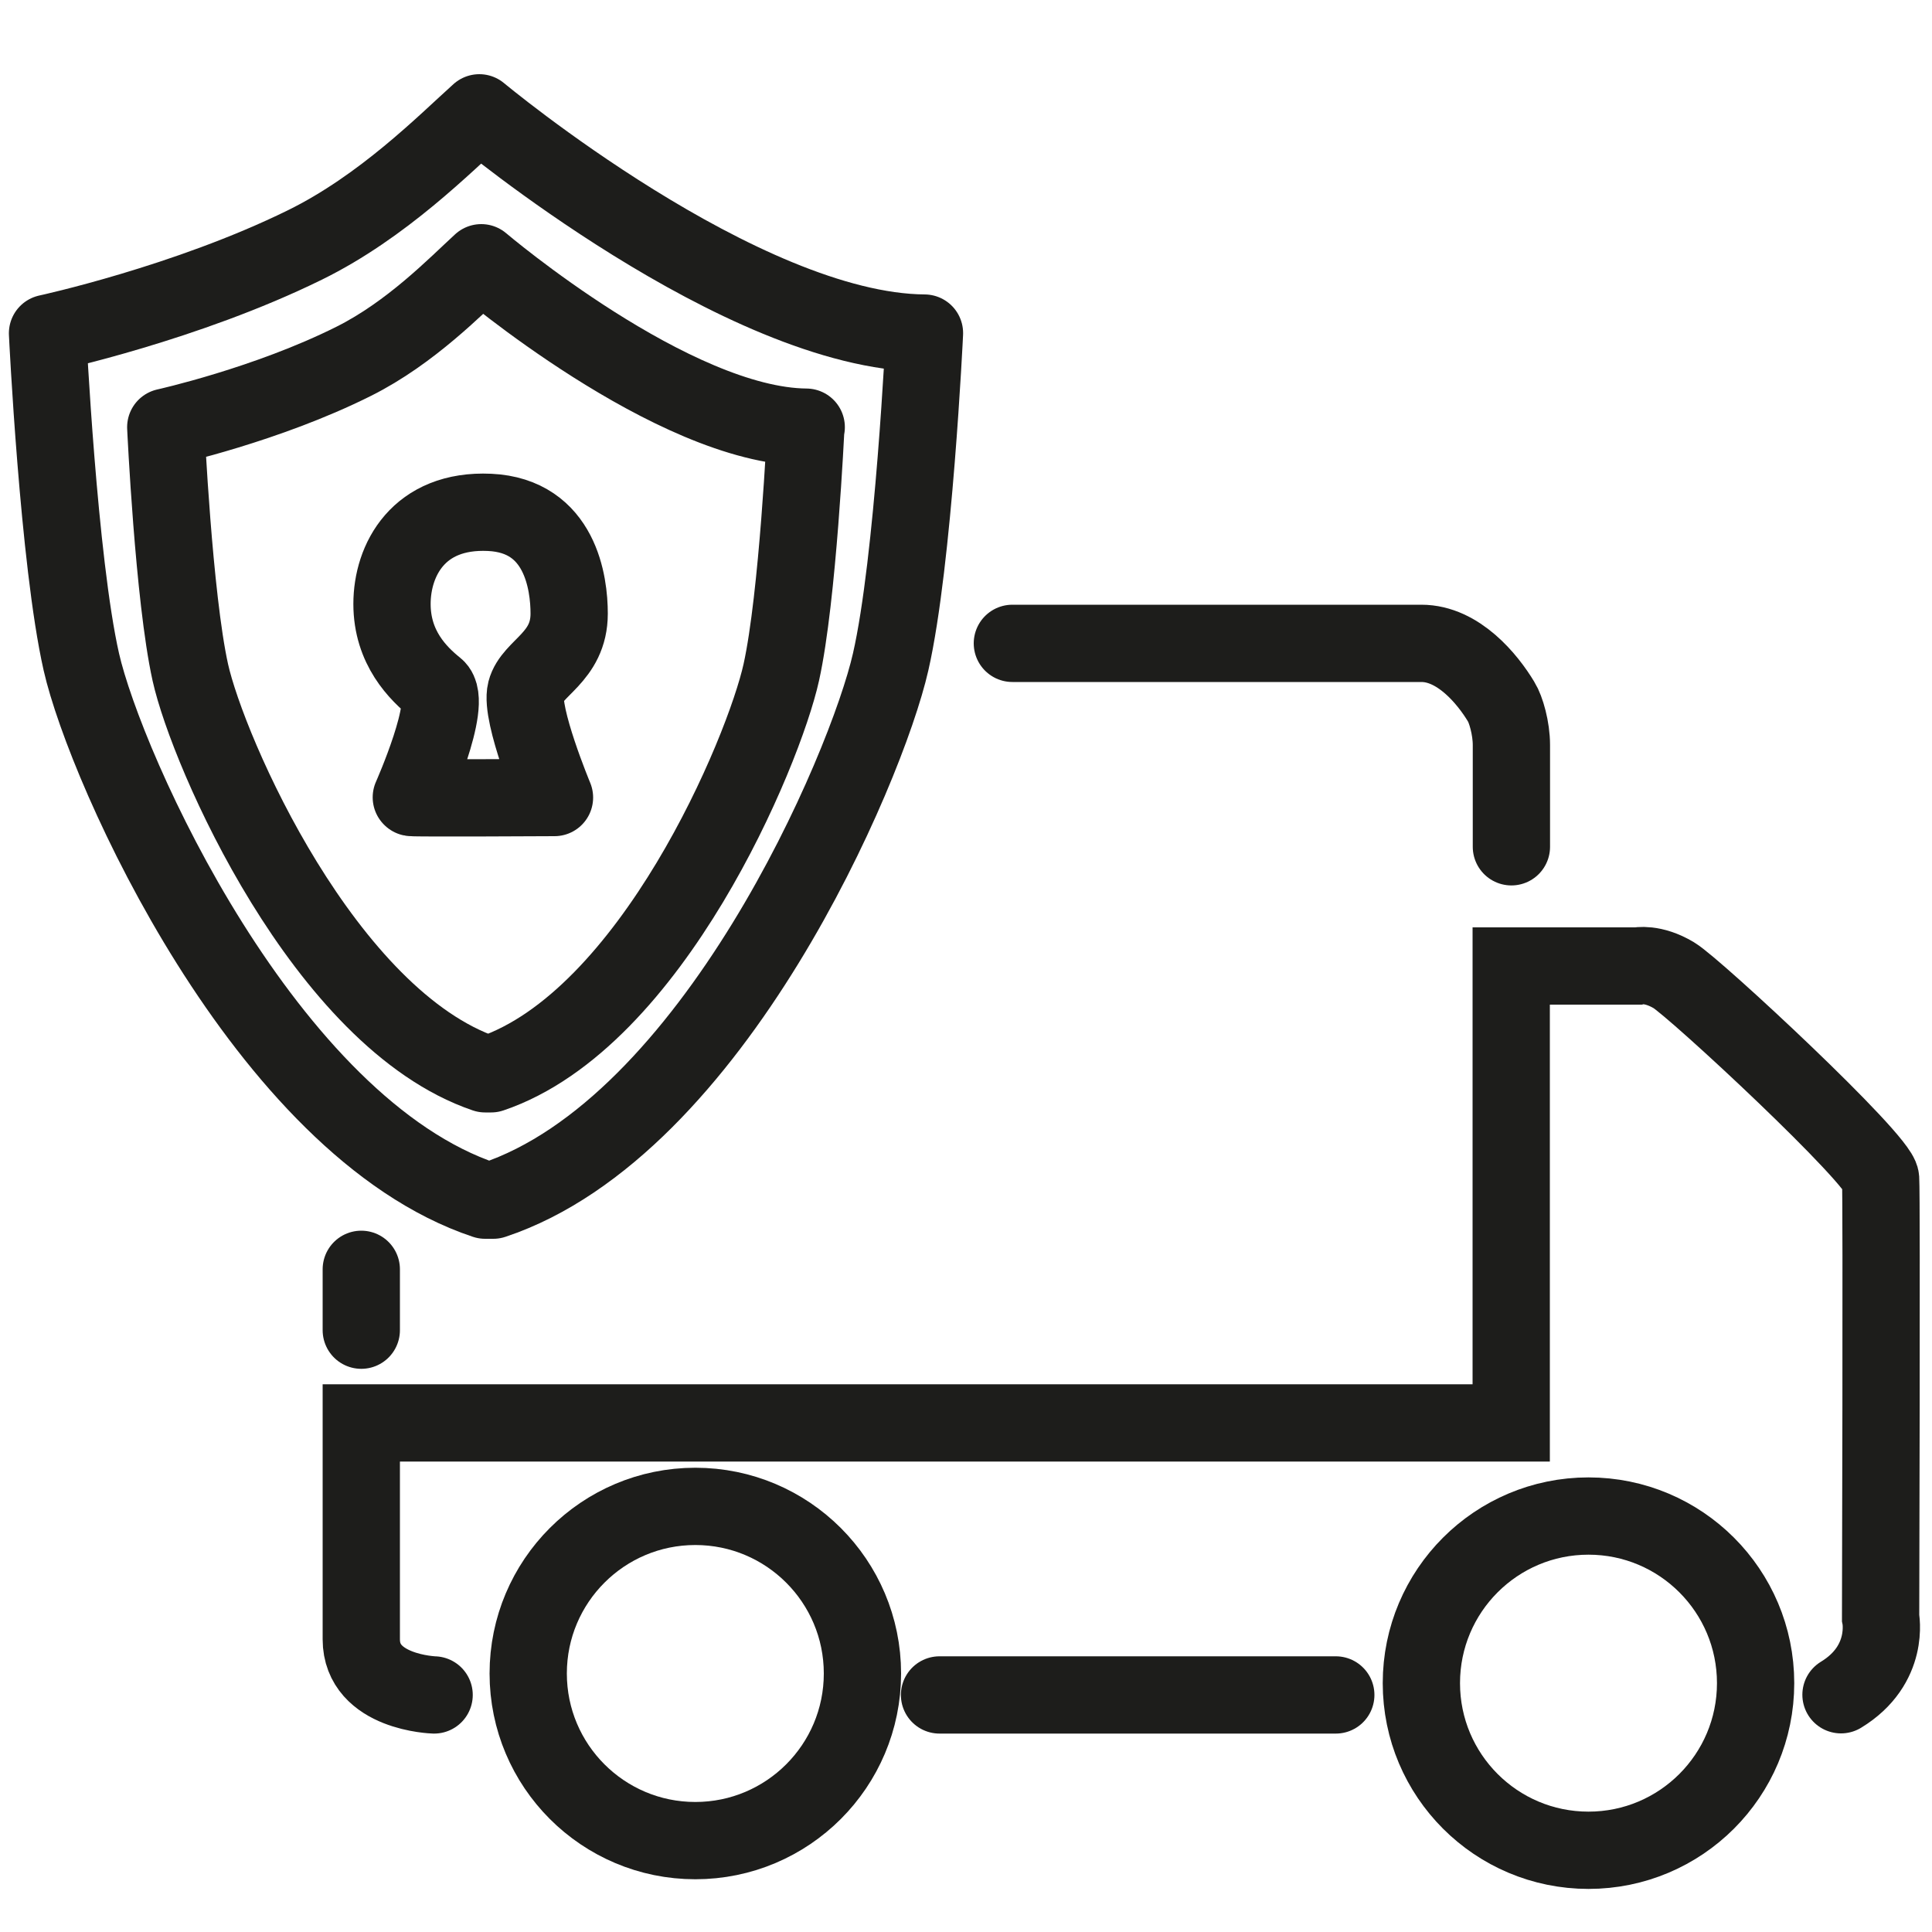<?xml version="1.0" encoding="UTF-8"?> <svg xmlns="http://www.w3.org/2000/svg" id="Lager_1" data-name="Lager 1" viewBox="0 0 100 100"><defs><style> .cls-1 { stroke-linecap: round; } .cls-1, .cls-2 { stroke-miterlimit: 10; } .cls-1, .cls-2, .cls-3 { fill: none; stroke: #1d1d1b; stroke-width: 4px; } .cls-3 { stroke-linejoin: round; } </style></defs><circle class="cls-2" cx="35.99" cy="86.62" r="8.65"></circle><circle class="cls-2" cx="82.22" cy="87.12" r="8.65"></circle><line class="cls-1" x1="48.63" y1="87.73" x2="69.14" y2="87.73"></line><path class="cls-1" d="m22.47,87.73s-3.77-.11-3.77-2.88v-11.2h59.52v-23.65h6.54s.78-.18,1.88.48,10.64,9.53,10.7,10.53,0,22.72,0,22.72c0,0,.5,2.44-2.05,3.99"></path><path class="cls-1" d="m78.23,43.83v-5.27c0-.86-.28-1.84-.53-2.24-.71-1.18-2.22-3.02-4.13-3.02h-21.17"></path><line class="cls-1" x1="18.7" y1="65.7" x2="18.7" y2="68.85"></line><path class="cls-3" d="m41.71,22.11s-.41,8.8-1.27,12.69c-.91,4.11-6.71,17.96-15.02,20.78h-.31c-8.31-2.83-14.35-16.67-15.26-20.78-.86-3.89-1.27-12.69-1.27-12.69,0,0,5.24-1.16,9.73-3.41,2.96-1.48,5.31-3.92,6.6-5.1,0,0,9.93,8.45,16.82,8.51Z"></path><path class="cls-3" d="m21.3,41.28c.19.04,7.4,0,7.4,0,0,0-1.79-4.3-1.48-5.51s2.24-1.73,2.24-4.01c0-1.56-.44-5.07-4.12-5.24s-5.05,2.47-5.05,4.74,1.35,3.6,2.27,4.34-1.27,5.67-1.27,5.67Z"></path><path class="cls-3" d="m47.85,17.25s-.56,11.8-1.75,17.01c-1.25,5.51-9.19,24.07-20.57,27.86h-.42c-11.38-3.79-19.65-22.35-20.9-27.86-1.18-5.21-1.75-17.01-1.75-17.01,0,0,7.18-1.55,13.32-4.57,4.05-1.99,7.27-5.26,9.03-6.84,0,0,13.59,11.33,23.04,11.4Z"></path></svg> 